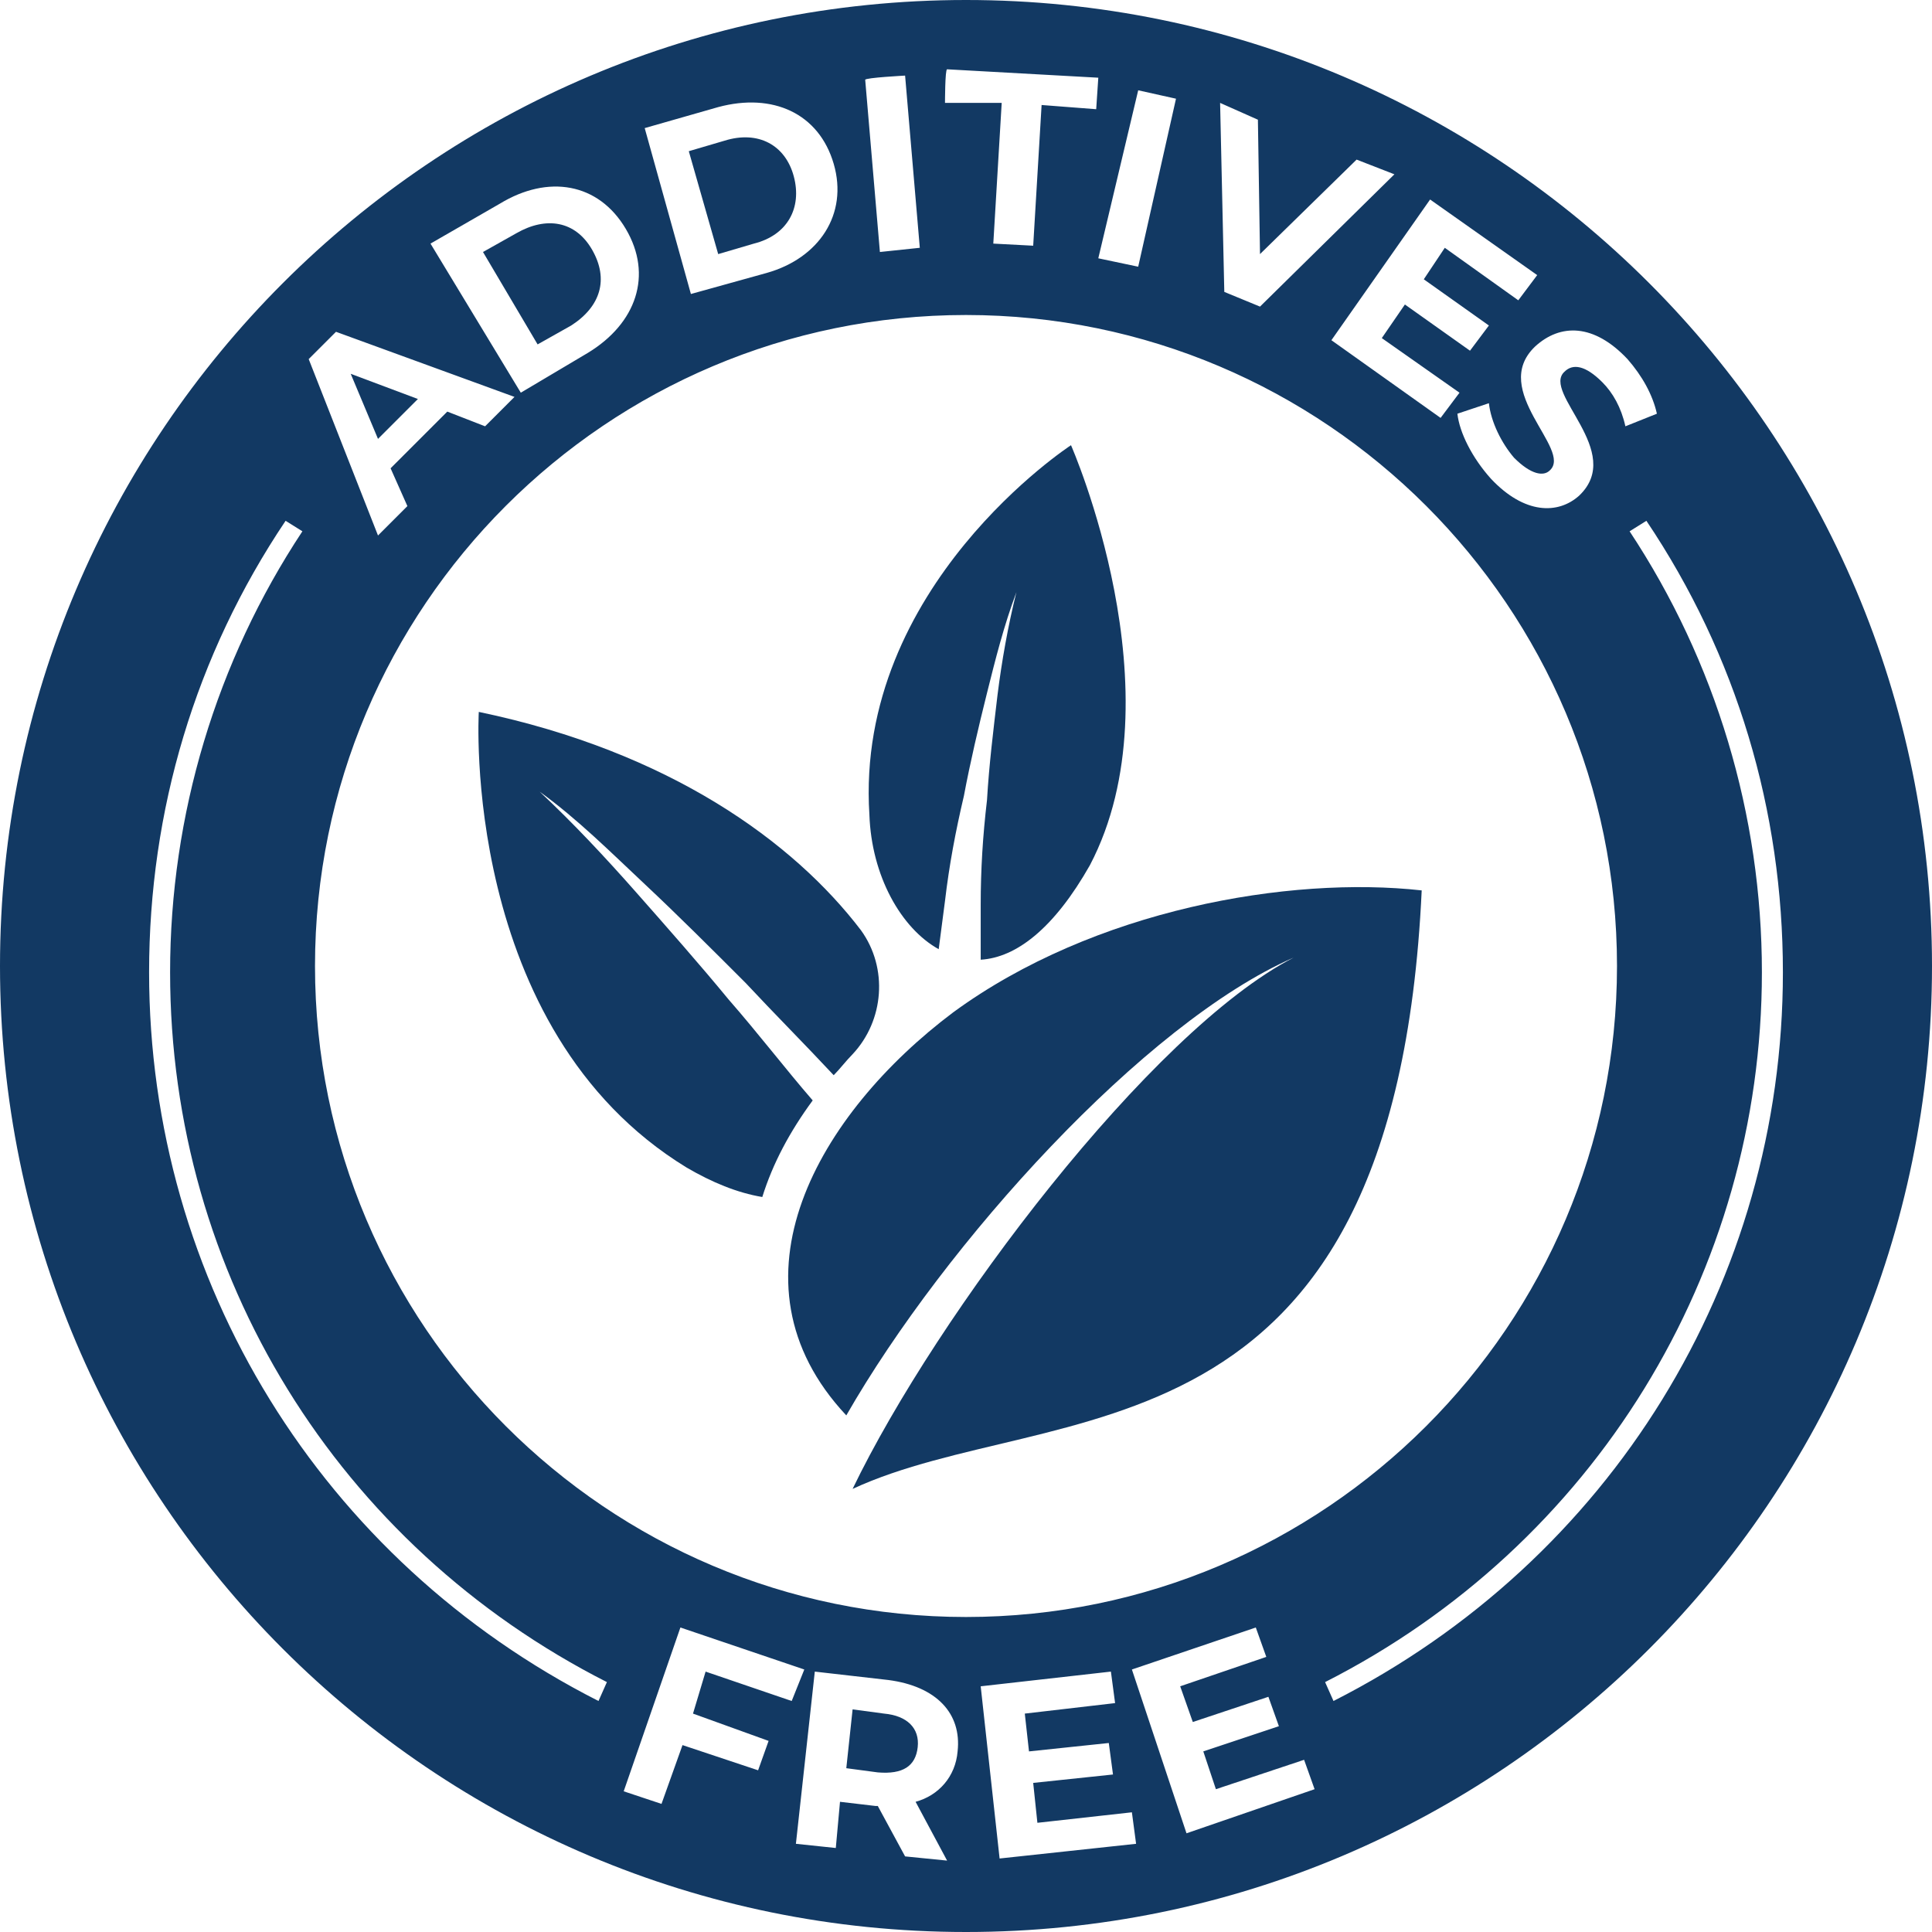 <?xml version="1.0" encoding="utf-8"?>
<!-- Generator: Adobe Illustrator 26.2.1, SVG Export Plug-In . SVG Version: 6.00 Build 0)  -->
<svg version="1.1" id="Layer_1" xmlns="http://www.w3.org/2000/svg" xmlns:xlink="http://www.w3.org/1999/xlink" x="0px" y="0px"
	 viewBox="0 0 92 92" style="enable-background:new 0 0 92 92;" xml:space="preserve">
<style type="text/css">
	.st0{fill:#123963;}
</style>
<g id="a">
</g>
<g id="b">
	<g id="c">
		<path class="st0" d="M45.4,48.2C39,53,34.3,61,40.3,67.4c4.7-8.2,14.2-18.7,21.3-21.8c-6.8,3.5-17,17-21,25.3
			c9.5-4.4,25.8-0.6,27.1-28.5C61.4,41.7,52.1,43.3,45.4,48.2L45.4,48.2z"/>
		<path class="st0" d="M44.7,45.2c0.1-0.8,0.2-1.5,0.3-2.3c0.2-1.7,0.5-3.3,0.9-5c0.3-1.6,0.7-3.3,1.1-4.9c0.4-1.6,0.8-3.2,1.4-4.8
			c-0.4,1.6-0.7,3.3-0.9,4.9c-0.2,1.7-0.4,3.3-0.5,5c-0.2,1.7-0.3,3.3-0.3,5c0,0.9,0,1.7,0,2.6c1.7-0.1,3.5-1.5,5.2-4.5
			c4.3-8.2-0.9-20-0.9-20s-10.3,6.7-9.6,17.6C41.5,41.7,42.9,44.2,44.7,45.2L44.7,45.2z"/>
		<path class="st0" d="M34.7,47.6c-1.4-1.7-2.9-3.4-4.4-5.1c-1.5-1.7-3-3.3-4.6-4.8c1.8,1.3,3.4,2.9,5,4.4c1.6,1.5,3.2,3.1,4.8,4.7
			c1.4,1.5,2.8,2.9,4.2,4.4c0.3-0.3,0.6-0.7,0.9-1c1.5-1.6,1.7-4.1,0.4-5.9c-3.2-4.2-9.1-8.5-18.2-10.4c0,0-0.9,15.1,9.9,21.7
			c1.2,0.7,2.4,1.2,3.6,1.4c0.5-1.6,1.3-3.1,2.4-4.6C37.4,50.9,36.1,49.2,34.7,47.6L34.7,47.6z"/>
		<g>
			<polygon class="st0" points="16.7,17.8 18,20.9 19.9,19 			"/>
			<path class="st0" d="M35.9,11.6c1.6-0.4,2.3-1.7,1.9-3.2s-1.7-2.2-3.3-1.7l-1.7,0.5l1.4,4.9L35.9,11.6L35.9,11.6z"/>
			<path class="st0" d="M42.1,81.6l-1.5-0.2l-0.3,2.8l1.5,0.2c1.2,0.1,1.8-0.3,1.9-1.2C43.8,82.3,43.2,81.7,42.1,81.6z"/>
			<path class="st0" d="M27.2,15.5c1.4-0.9,1.8-2.2,1-3.6s-2.2-1.6-3.6-0.8L23,12l2.6,4.4L27.2,15.5L27.2,15.5z"/>
			<path class="st0" d="M46,0C20.6,0,0,20.6,0,46s20.6,46,46,46s46-20.6,46-46S71.4,0,46,0z M77.5,17.1c0.7,0.8,1.2,1.7,1.4,2.6
				l-1.5,0.6c-0.2-0.9-0.6-1.6-1.1-2.1c-0.8-0.8-1.4-0.9-1.8-0.5c-1.1,1,2.9,3.8,0.7,5.9c-1,0.9-2.6,0.9-4.2-0.8
				c-0.9-1-1.5-2.2-1.6-3.1l1.5-0.5c0.1,0.9,0.6,1.9,1.2,2.6c0.8,0.8,1.4,0.9,1.7,0.6c1.1-1-2.9-3.8-0.7-5.9
				C74.3,15.4,75.9,15.4,77.5,17.1L77.5,17.1z M73.2,13.1l-0.9,1.2l-3.5-2.5l-1,1.5l3.1,2.2L70,16.7l-3.1-2.2l-1.1,1.6l3.7,2.6
				l-0.9,1.2l-5.2-3.7l4.7-6.7L73.2,13.1L73.2,13.1z M59.9,5.7l0.1,6.4l4.6-4.5l1.8,0.7l-6.4,6.3l-1.7-0.7l-0.2-9L59.9,5.7L59.9,5.7
				z M54.2,4.3L56,4.7l-1.8,8l-1.9-0.4L54.2,4.3z M45.1,3.3l7.2,0.4l-0.1,1.5l-2.6-0.2l-0.4,6.7l-1.9-0.1l0.4-6.7L45,4.9
				C45,4.9,45,3.3,45.1,3.3z M43.1,3.6l0.7,8.2l-1.9,0.2l-0.7-8.2C41.2,3.7,43.1,3.6,43.1,3.6z M34.2,5.1c2.6-0.7,4.8,0.3,5.5,2.7
				s-0.7,4.5-3.2,5.2l-3.6,1l-2.2-7.9L34.2,5.1L34.2,5.1z M23.8,9.7c2.3-1.4,4.7-1,6,1.2s0.5,4.5-1.8,5.9l-3.2,1.9l-4.3-7.1
				L23.8,9.7L23.8,9.7z M16,15.8l8.5,3.1l-1.4,1.4l-1.8-0.7l-2.7,2.7l0.8,1.8L18,25.5l-3.3-8.4L16,15.8L16,15.8z M28.5,81
				C15.3,74.3,7.1,61,7.1,46.3c0-7.7,2.2-15.1,6.5-21.5l0.8,0.5c-4.1,6.2-6.3,13.5-6.3,21c0,14.4,8,27.3,20.8,33.8L28.5,81L28.5,81z
				 M36.6,82.9l-0.5,1.4l-3.6-1.2l-1,2.8l-1.8-0.6l2.7-7.8l5.9,2L37.7,81l-4.1-1.4L33,81.6L36.6,82.9L36.6,82.9z M45.6,83.4
				c-0.1,1.2-0.9,2.1-2,2.4l1.5,2.8l-2-0.2L41.8,86h-0.1l-1.7-0.2L39.8,88l-1.9-0.2l0.9-8.2l3.5,0.4C44.6,80.3,45.8,81.6,45.6,83.4
				L45.6,83.4z M46,77c-17.1,0-31-13.9-31-31s13.9-31,31-31s31,13.9,31,31S63.1,77,46,77L46,77z M47.6,88.5l-0.9-8.2l6.2-0.7
				l0.2,1.5l-4.3,0.5l0.2,1.8l3.8-0.4l0.2,1.5l-3.8,0.4l0.2,1.9l4.5-0.5l0.2,1.5L47.6,88.5L47.6,88.5z M56.5,87.3l-2.6-7.8l5.9-2
				l0.5,1.4l-4.1,1.4l0.6,1.7l3.6-1.2l0.5,1.4l-3.6,1.2l0.6,1.8l4.2-1.4l0.5,1.4L56.5,87.3L56.5,87.3z M63.5,81l-0.4-0.9
				c12.8-6.5,20.8-19.5,20.8-33.8c0-7.5-2.2-14.8-6.3-21l0.8-0.5c4.3,6.4,6.5,13.8,6.5,21.5C84.9,61,76.7,74.3,63.5,81L63.5,81z"/>
		</g>
	</g>
</g>
</svg>
